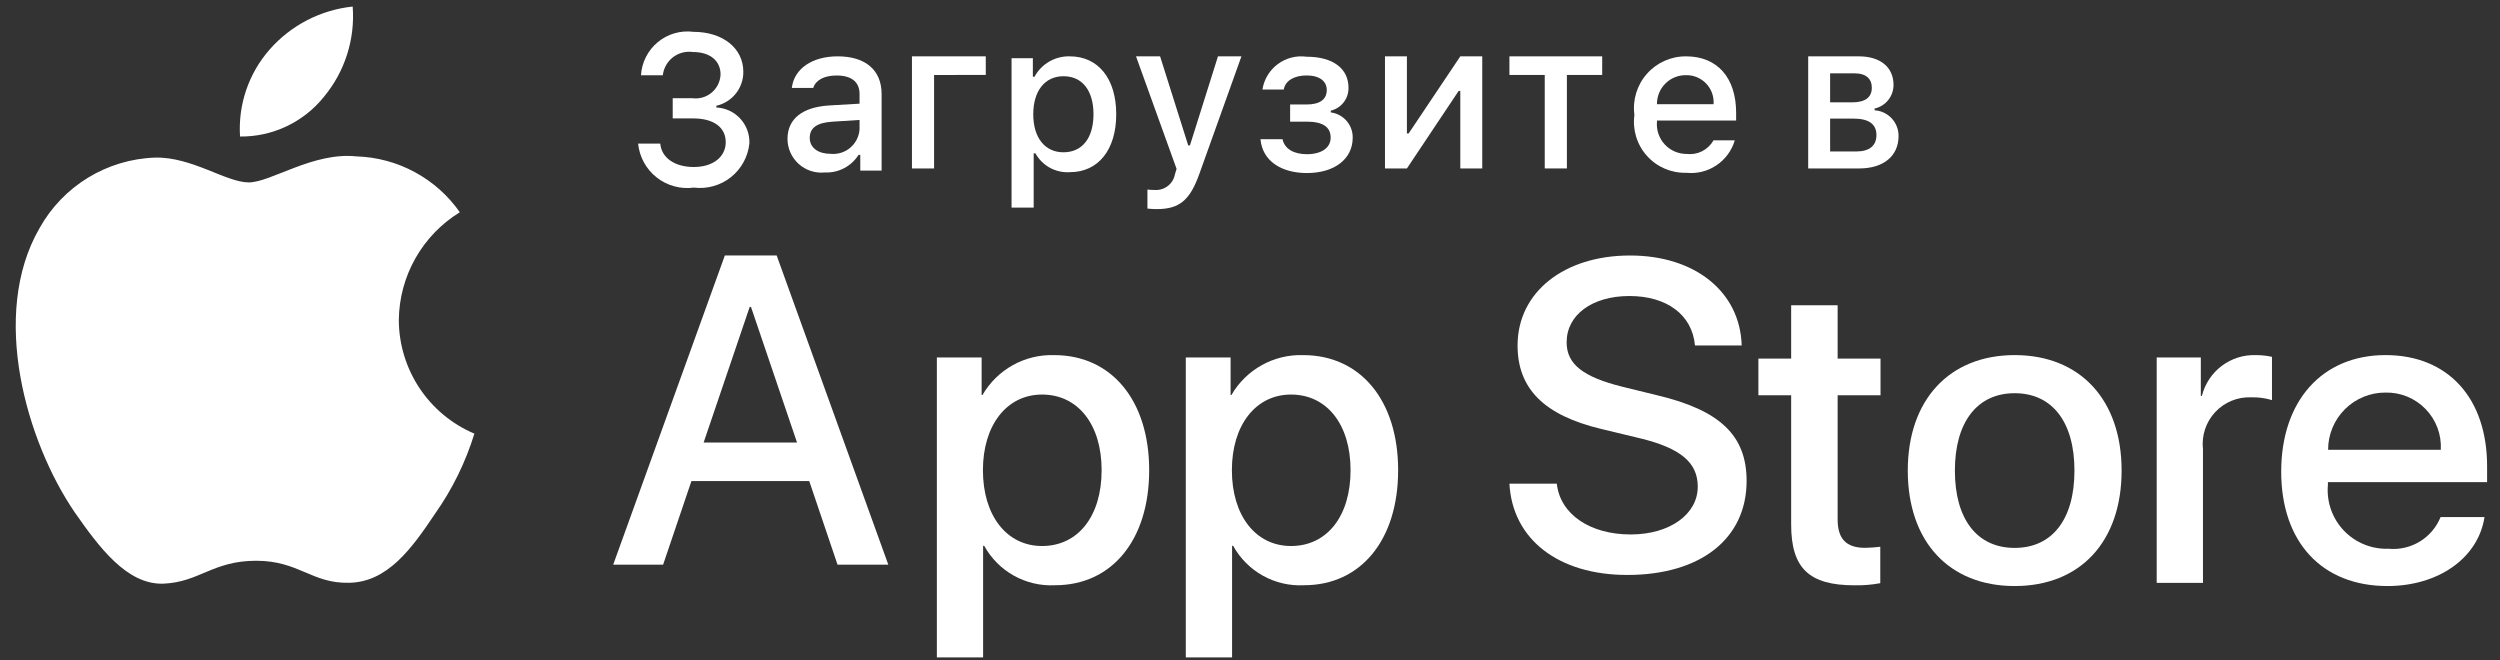 <svg width="106" height="28" viewBox="0 0 106 28" fill="none" xmlns="http://www.w3.org/2000/svg">
<rect x="0" y="0" width="106" height="28" fill="#333333" stroke="none"/>
<path d="M16.91 13.557C16.933 11.695 17.91 9.975 19.496 8.999C18.491 7.563 16.867 6.686 15.115 6.631C13.272 6.437 11.485 7.734 10.546 7.734C9.588 7.734 8.142 6.65 6.585 6.682C4.536 6.748 2.672 7.885 1.675 9.676C-0.448 13.352 1.136 18.753 3.169 21.724C4.187 23.179 5.376 24.804 6.932 24.747C8.454 24.683 9.023 23.776 10.861 23.776C12.681 23.776 13.215 24.747 14.802 24.71C16.436 24.683 17.465 23.249 18.447 21.78C19.178 20.744 19.741 19.598 20.114 18.386C18.174 17.565 16.912 15.664 16.91 13.557Z" fill="white"/>
<path d="M13.731 4.109C14.621 3.04 15.06 1.665 14.954 0.278C13.593 0.421 12.336 1.071 11.433 2.099C10.542 3.114 10.09 4.441 10.178 5.789C11.557 5.803 12.866 5.184 13.731 4.109Z" fill="white"/>
<path d="M34.312 20.398H29.316L28.116 23.941H26L30.733 10.833H32.931L37.664 23.941H35.511L34.312 20.398ZM29.834 18.763H33.794L31.842 13.014H31.787L29.834 18.763Z" fill="white"/>
<path d="M48.725 19.936C48.725 22.906 47.135 24.814 44.737 24.814C43.497 24.879 42.329 24.23 41.73 23.142H41.684V27.875H39.723V15.157H41.621V16.747H41.657C42.283 15.666 43.452 15.017 44.7 15.057C47.126 15.057 48.725 16.975 48.725 19.936ZM46.709 19.936C46.709 18.001 45.709 16.729 44.183 16.729C42.684 16.729 41.676 18.028 41.676 19.936C41.676 21.862 42.684 23.151 44.183 23.151C45.709 23.151 46.709 21.889 46.709 19.936H46.709Z" fill="white"/>
<path d="M59.281 19.936C59.281 22.906 57.691 24.814 55.292 24.814C54.052 24.879 52.885 24.23 52.285 23.142H52.24V27.875H50.278V15.157H52.177V16.747H52.213C52.839 15.666 54.008 15.017 55.256 15.057C57.682 15.057 59.281 16.975 59.281 19.936ZM57.264 19.936C57.264 18.001 56.264 16.729 54.739 16.729C53.24 16.729 52.232 18.028 52.232 19.936C52.232 21.862 53.24 23.151 54.739 23.151C56.264 23.151 57.264 21.889 57.264 19.936Z" fill="white"/>
<path d="M66.008 20.508C66.153 21.808 67.416 22.661 69.142 22.661C70.795 22.661 71.985 21.807 71.985 20.635C71.985 19.618 71.267 19.009 69.569 18.591L67.87 18.182C65.463 17.601 64.345 16.475 64.345 14.648C64.345 12.387 66.316 10.833 69.114 10.833C71.885 10.833 73.784 12.387 73.847 14.648H71.867C71.749 13.34 70.667 12.551 69.087 12.551C67.507 12.551 66.425 13.35 66.425 14.512C66.425 15.439 67.116 15.984 68.806 16.402L70.25 16.756C72.939 17.392 74.056 18.473 74.056 20.39C74.056 22.842 72.103 24.378 68.996 24.378C66.09 24.378 64.127 22.878 64 20.508L66.008 20.508Z" fill="white"/>
<path d="M77.916 12.944V15.206H79.734V16.759H77.916V22.028C77.916 22.846 78.28 23.228 79.079 23.228C79.295 23.224 79.51 23.209 79.724 23.183V24.727C79.365 24.794 79 24.824 78.635 24.817C76.7 24.817 75.945 24.091 75.945 22.237V16.759H74.556V15.206H75.945V12.944H77.916Z" fill="white"/>
<path d="M80.89 19.952C80.89 16.945 82.661 15.056 85.422 15.056C88.193 15.056 89.956 16.945 89.956 19.952C89.956 22.967 88.202 24.848 85.422 24.848C82.643 24.848 80.89 22.967 80.89 19.952ZM87.957 19.952C87.957 17.889 87.012 16.672 85.422 16.672C83.833 16.672 82.887 17.898 82.887 19.952C82.887 22.023 83.833 23.231 85.422 23.231C87.012 23.231 87.957 22.023 87.957 19.952H87.957Z" fill="white"/>
<path d="M91.444 15.157H93.315V16.784H93.361C93.622 15.737 94.581 15.016 95.659 15.057C95.885 15.056 96.111 15.081 96.332 15.13V16.965C96.046 16.878 95.748 16.838 95.45 16.847C94.873 16.823 94.315 17.053 93.922 17.476C93.529 17.899 93.341 18.472 93.406 19.046V24.714H91.444L91.444 15.157Z" fill="white"/>
<path d="M105.343 21.923C105.079 23.658 103.39 24.848 101.228 24.848C98.448 24.848 96.723 22.986 96.723 19.997C96.723 17 98.457 15.056 101.146 15.056C103.79 15.056 105.453 16.872 105.453 19.77V20.442H98.703V20.56C98.64 21.272 98.885 21.976 99.377 22.494C99.869 23.012 100.56 23.293 101.274 23.267C102.226 23.356 103.123 22.81 103.481 21.923L105.343 21.923ZM98.712 19.071L103.49 19.071C103.526 18.431 103.293 17.806 102.848 17.346C102.403 16.885 101.786 16.631 101.146 16.645C100.501 16.641 99.881 16.895 99.424 17.351C98.967 17.806 98.71 18.425 98.712 19.071Z" fill="white"/>
<path d="M28.523 4.165H29.365C29.658 4.202 29.953 4.114 30.178 3.924C30.404 3.733 30.539 3.457 30.552 3.161C30.552 2.581 30.115 2.205 29.374 2.205C29.074 2.163 28.77 2.245 28.53 2.43C28.291 2.616 28.137 2.891 28.103 3.192H27.178C27.21 2.645 27.468 2.136 27.89 1.787C28.312 1.437 28.861 1.279 29.404 1.35C30.644 1.35 31.517 2.044 31.517 3.043C31.523 3.733 31.046 4.334 30.373 4.484V4.558C31.179 4.594 31.805 5.275 31.774 6.081C31.716 6.644 31.434 7.16 30.991 7.512C30.549 7.864 29.983 8.023 29.421 7.954C28.859 8.03 28.289 7.875 27.843 7.524C27.397 7.173 27.113 6.655 27.056 6.09H27.995C28.051 6.693 28.605 7.081 29.421 7.081C30.238 7.081 30.771 6.645 30.771 6.029C30.771 5.405 30.269 5.021 29.392 5.021H28.523V4.165Z" fill="white"/>
<path d="M33.39 5.89C33.39 5.034 34.028 4.541 35.157 4.471L36.445 4.396V3.986C36.445 3.484 36.114 3.201 35.472 3.201C34.948 3.201 34.586 3.393 34.481 3.729H33.573C33.669 2.913 34.438 2.389 35.516 2.389C36.708 2.389 37.38 2.982 37.38 3.986V7.234H36.476V6.566H36.402C36.095 7.054 35.55 7.339 34.974 7.312C34.571 7.354 34.168 7.223 33.866 6.952C33.564 6.681 33.391 6.295 33.39 5.89ZM36.445 5.483V5.086L35.284 5.16C34.63 5.204 34.333 5.427 34.333 5.846C34.333 6.274 34.704 6.522 35.214 6.522C35.516 6.553 35.818 6.46 36.05 6.264C36.282 6.068 36.425 5.786 36.445 5.483Z" fill="white"/>
<path d="M39.605 3.179V7.142H38.667V2.389H41.797V3.178L39.605 3.179Z" fill="white"/>
<path d="M47.328 4.843C47.328 6.353 46.565 7.3 45.365 7.3C44.763 7.341 44.193 7.029 43.902 6.501H43.828V8.802H42.89V2.468H43.793V3.254H43.863C44.158 2.708 44.735 2.374 45.355 2.389C46.565 2.389 47.328 3.332 47.328 4.843ZM46.364 4.843C46.364 3.839 45.888 3.232 45.093 3.232C44.304 3.232 43.81 3.852 43.81 4.847C43.81 5.837 44.304 6.457 45.089 6.457C45.888 6.457 46.364 5.851 46.364 4.843Z" fill="white"/>
<path d="M48.651 8.844V8.037C48.753 8.05 48.855 8.055 48.958 8.054C49.371 8.085 49.742 7.799 49.817 7.391L49.887 7.16L48.167 2.389H49.188L50.38 6.164H50.454L51.642 2.389H52.637L50.865 7.338C50.459 8.495 50.009 8.866 49.04 8.866C48.962 8.866 48.739 8.857 48.651 8.844Z" fill="white"/>
<path d="M53.444 5.901H54.378C54.47 6.32 54.863 6.538 55.412 6.538C56.037 6.538 56.42 6.263 56.42 5.835C56.42 5.377 56.076 5.158 55.412 5.158H54.701V4.43H55.4C55.967 4.43 56.255 4.212 56.255 3.814C56.255 3.465 55.976 3.199 55.4 3.199C54.875 3.199 54.492 3.422 54.431 3.797H53.527C53.667 2.9 54.5 2.281 55.4 2.405C56.53 2.405 57.176 2.915 57.176 3.718C57.187 4.179 56.874 4.585 56.425 4.692V4.766C56.962 4.835 57.361 5.295 57.355 5.835C57.355 6.739 56.586 7.337 55.412 7.337C54.374 7.337 53.531 6.861 53.444 5.901Z" fill="white"/>
<path d="M58.723 7.142V2.389H59.653V5.658H59.727L61.917 2.389H62.847V7.142H61.917V3.855H61.847L59.653 7.142L58.723 7.142Z" fill="white"/>
<path d="M67.933 3.178H66.436V7.142H65.497V3.178H64V2.389H67.933V3.178Z" fill="white"/>
<path d="M73.555 5.95C73.291 6.847 72.423 7.426 71.494 7.326C70.86 7.342 70.251 7.08 69.829 6.607C69.406 6.135 69.212 5.5 69.299 4.872C69.214 4.242 69.407 3.607 69.828 3.131C70.248 2.654 70.855 2.384 71.49 2.389C72.813 2.389 73.612 3.293 73.612 4.785V5.112H70.255V5.165C70.225 5.518 70.346 5.867 70.587 6.126C70.828 6.385 71.167 6.531 71.521 6.527C71.98 6.581 72.426 6.354 72.651 5.95L73.555 5.95ZM70.255 4.419H72.655C72.679 4.096 72.566 3.779 72.343 3.544C72.12 3.31 71.809 3.18 71.486 3.187C71.158 3.183 70.842 3.311 70.611 3.543C70.379 3.775 70.251 4.091 70.255 4.419H70.255Z" fill="white"/>
<path d="M76.667 2.389H78.81C79.74 2.389 80.285 2.86 80.285 3.598C80.288 4.08 79.953 4.498 79.482 4.602V4.676C80.059 4.712 80.505 5.194 80.499 5.771C80.499 6.601 79.875 7.142 78.832 7.142H76.667V2.389ZM77.597 3.109V4.34H78.527C79.094 4.34 79.365 4.122 79.365 3.72C79.365 3.349 79.129 3.109 78.631 3.109H77.597ZM77.597 5.029V6.422H78.709C79.264 6.422 79.561 6.177 79.561 5.728C79.561 5.252 79.225 5.029 78.591 5.029L77.597 5.029Z" fill="white"/>
</svg>
